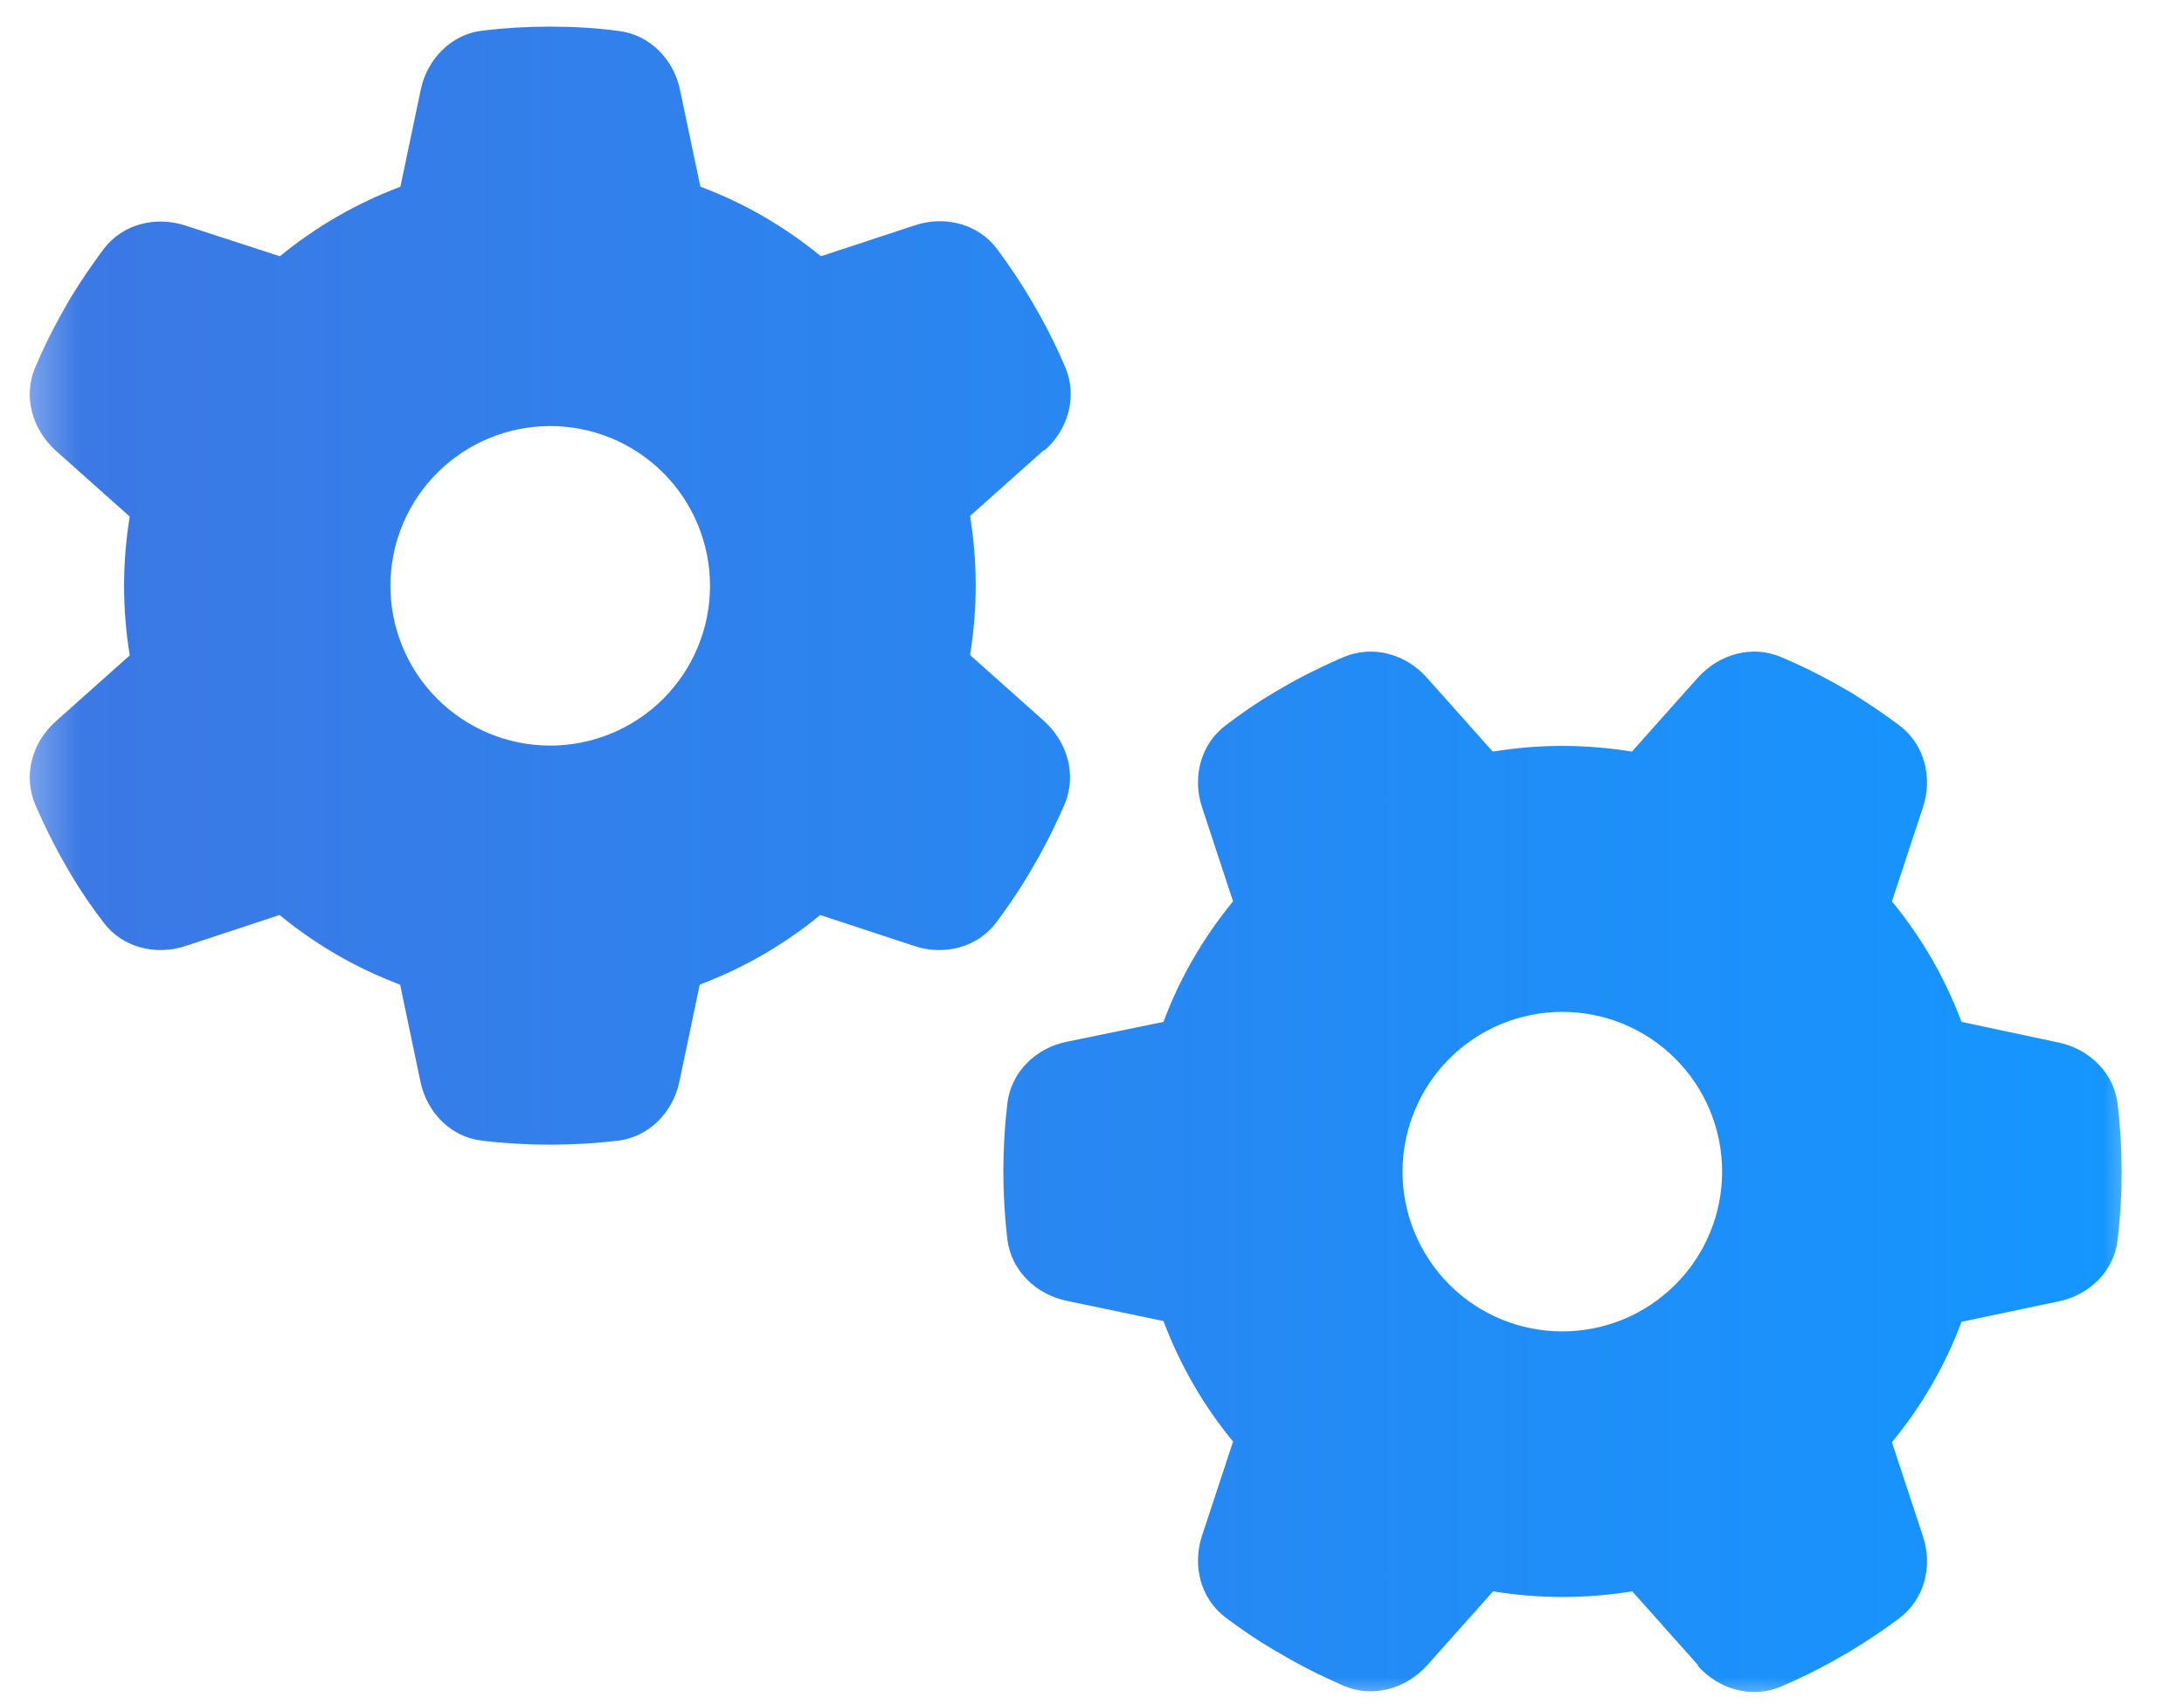 <svg width="41" height="32" viewBox="0 0 41 32" fill="none" xmlns="http://www.w3.org/2000/svg">
<g clip-path="url(#clip0_2923_2046)">
<mask id="mask0_2923_2046" style="mask-type:luminance" maskUnits="userSpaceOnUse" x="0" y="0" width="41" height="32">
<path d="M40.332 0H0.332V32H40.332V0Z" fill="white"/>
</mask>
<g mask="url(#mask0_2923_2046)">
<path d="M19.611 8.456C20.055 8.062 20.23 7.444 19.998 6.894C19.855 6.562 19.698 6.237 19.523 5.925L19.329 5.588C19.142 5.275 18.936 4.969 18.717 4.675C18.361 4.2 17.736 4.044 17.173 4.231L15.411 4.812C14.742 4.263 13.973 3.812 13.148 3.506L12.767 1.694C12.648 1.113 12.198 0.65 11.611 0.581C11.198 0.525 10.78 0.5 10.354 0.5H10.311C9.886 0.5 9.467 0.525 9.054 0.575C8.467 0.644 8.017 1.113 7.898 1.688L7.517 3.506C6.686 3.819 5.923 4.263 5.254 4.812L3.486 4.237C2.923 4.05 2.298 4.206 1.942 4.681C1.723 4.975 1.517 5.281 1.323 5.594L1.136 5.925C0.961 6.237 0.804 6.562 0.661 6.9C0.429 7.444 0.604 8.062 1.048 8.463L2.436 9.7C2.367 10.119 2.329 10.556 2.329 11C2.329 11.444 2.367 11.881 2.436 12.306L1.048 13.544C0.604 13.938 0.429 14.556 0.661 15.106C0.804 15.438 0.961 15.762 1.136 16.081L1.323 16.406C1.511 16.725 1.717 17.025 1.942 17.319C2.298 17.794 2.923 17.95 3.486 17.762L5.248 17.181C5.917 17.731 6.686 18.181 7.511 18.488L7.892 20.306C8.011 20.887 8.461 21.35 9.048 21.419C9.467 21.469 9.892 21.494 10.323 21.494C10.755 21.494 11.18 21.469 11.598 21.419C12.186 21.35 12.636 20.881 12.755 20.306L13.136 18.488C13.967 18.175 14.729 17.731 15.398 17.181L17.161 17.762C17.723 17.95 18.348 17.794 18.704 17.319C18.923 17.025 19.13 16.725 19.317 16.406L19.511 16.069C19.686 15.756 19.842 15.431 19.986 15.1C20.217 14.556 20.042 13.938 19.598 13.537L18.211 12.3C18.279 11.875 18.317 11.438 18.317 10.994C18.317 10.55 18.279 10.113 18.211 9.688L19.598 8.45L19.611 8.456ZM7.329 11C7.329 10.204 7.646 9.441 8.208 8.879C8.771 8.316 9.534 8 10.329 8C11.125 8 11.888 8.316 12.451 8.879C13.013 9.441 13.329 10.204 13.329 11C13.329 11.796 13.013 12.559 12.451 13.121C11.888 13.684 11.125 14 10.329 14C9.534 14 8.771 13.684 8.208 13.121C7.646 12.559 7.329 11.796 7.329 11ZM31.873 31.281C32.267 31.725 32.886 31.9 33.436 31.669C33.767 31.525 34.092 31.369 34.404 31.194L34.742 31C35.054 30.812 35.361 30.606 35.654 30.387C36.129 30.031 36.286 29.406 36.098 28.844L35.517 27.081C36.067 26.412 36.517 25.644 36.823 24.819L38.642 24.437C39.223 24.319 39.686 23.869 39.754 23.281C39.804 22.862 39.829 22.438 39.829 22.006C39.829 21.575 39.804 21.15 39.754 20.731C39.686 20.144 39.217 19.694 38.642 19.575L36.823 19.188C36.511 18.356 36.067 17.594 35.517 16.925L36.098 15.162C36.286 14.6 36.129 13.975 35.654 13.619C35.361 13.4 35.054 13.194 34.742 13L34.411 12.812C34.098 12.637 33.773 12.481 33.436 12.338C32.892 12.106 32.273 12.281 31.873 12.725L30.636 14.113C30.211 14.044 29.773 14.006 29.329 14.006C28.886 14.006 28.448 14.044 28.023 14.113L26.786 12.725C26.392 12.281 25.773 12.106 25.223 12.338C24.892 12.481 24.567 12.637 24.248 12.812L23.923 13C23.604 13.188 23.304 13.394 23.011 13.619C22.536 13.975 22.379 14.6 22.567 15.162L23.148 16.925C22.598 17.594 22.148 18.363 21.842 19.188L20.023 19.562C19.442 19.681 18.98 20.131 18.911 20.719C18.861 21.137 18.836 21.562 18.836 21.994C18.836 22.425 18.861 22.85 18.911 23.269C18.98 23.856 19.448 24.306 20.023 24.425L21.842 24.806C22.154 25.637 22.598 26.4 23.148 27.069L22.567 28.831C22.379 29.394 22.536 30.019 23.011 30.375C23.304 30.594 23.604 30.8 23.923 30.987L24.261 31.181C24.573 31.356 24.898 31.512 25.229 31.656C25.773 31.887 26.392 31.712 26.792 31.269L28.029 29.881C28.454 29.95 28.892 29.987 29.336 29.987C29.779 29.987 30.217 29.95 30.642 29.881L31.879 31.269L31.873 31.281ZM29.329 19C29.723 19 30.114 19.078 30.478 19.228C30.841 19.379 31.172 19.6 31.451 19.879C31.729 20.157 31.95 20.488 32.101 20.852C32.252 21.216 32.329 21.606 32.329 22C32.329 22.394 32.252 22.784 32.101 23.148C31.95 23.512 31.729 23.843 31.451 24.121C31.172 24.4 30.841 24.621 30.478 24.772C30.114 24.922 29.723 25 29.329 25C28.935 25 28.545 24.922 28.181 24.772C27.817 24.621 27.487 24.4 27.208 24.121C26.93 23.843 26.709 23.512 26.558 23.148C26.407 22.784 26.329 22.394 26.329 22C26.329 21.606 26.407 21.216 26.558 20.852C26.709 20.488 26.93 20.157 27.208 19.879C27.487 19.6 27.817 19.379 28.181 19.228C28.545 19.078 28.935 19 29.329 19Z" fill="url(#paint0_linear_2923_2046)"/>
</g>
</g>
<defs>
<linearGradient id="paint0_linear_2923_2046" x1="0.559" y1="16.136" x2="39.829" y2="16.136" gradientUnits="userSpaceOnUse">
<stop stop-color="#3C78E4"/>
<stop offset="1" stop-color="#1596FF"/>
</linearGradient>
<clipPath id="clip0_2923_2046">
<rect width="40" height="32" fill="white" transform="translate(0.332)"/>
</clipPath>
</defs>
</svg>
